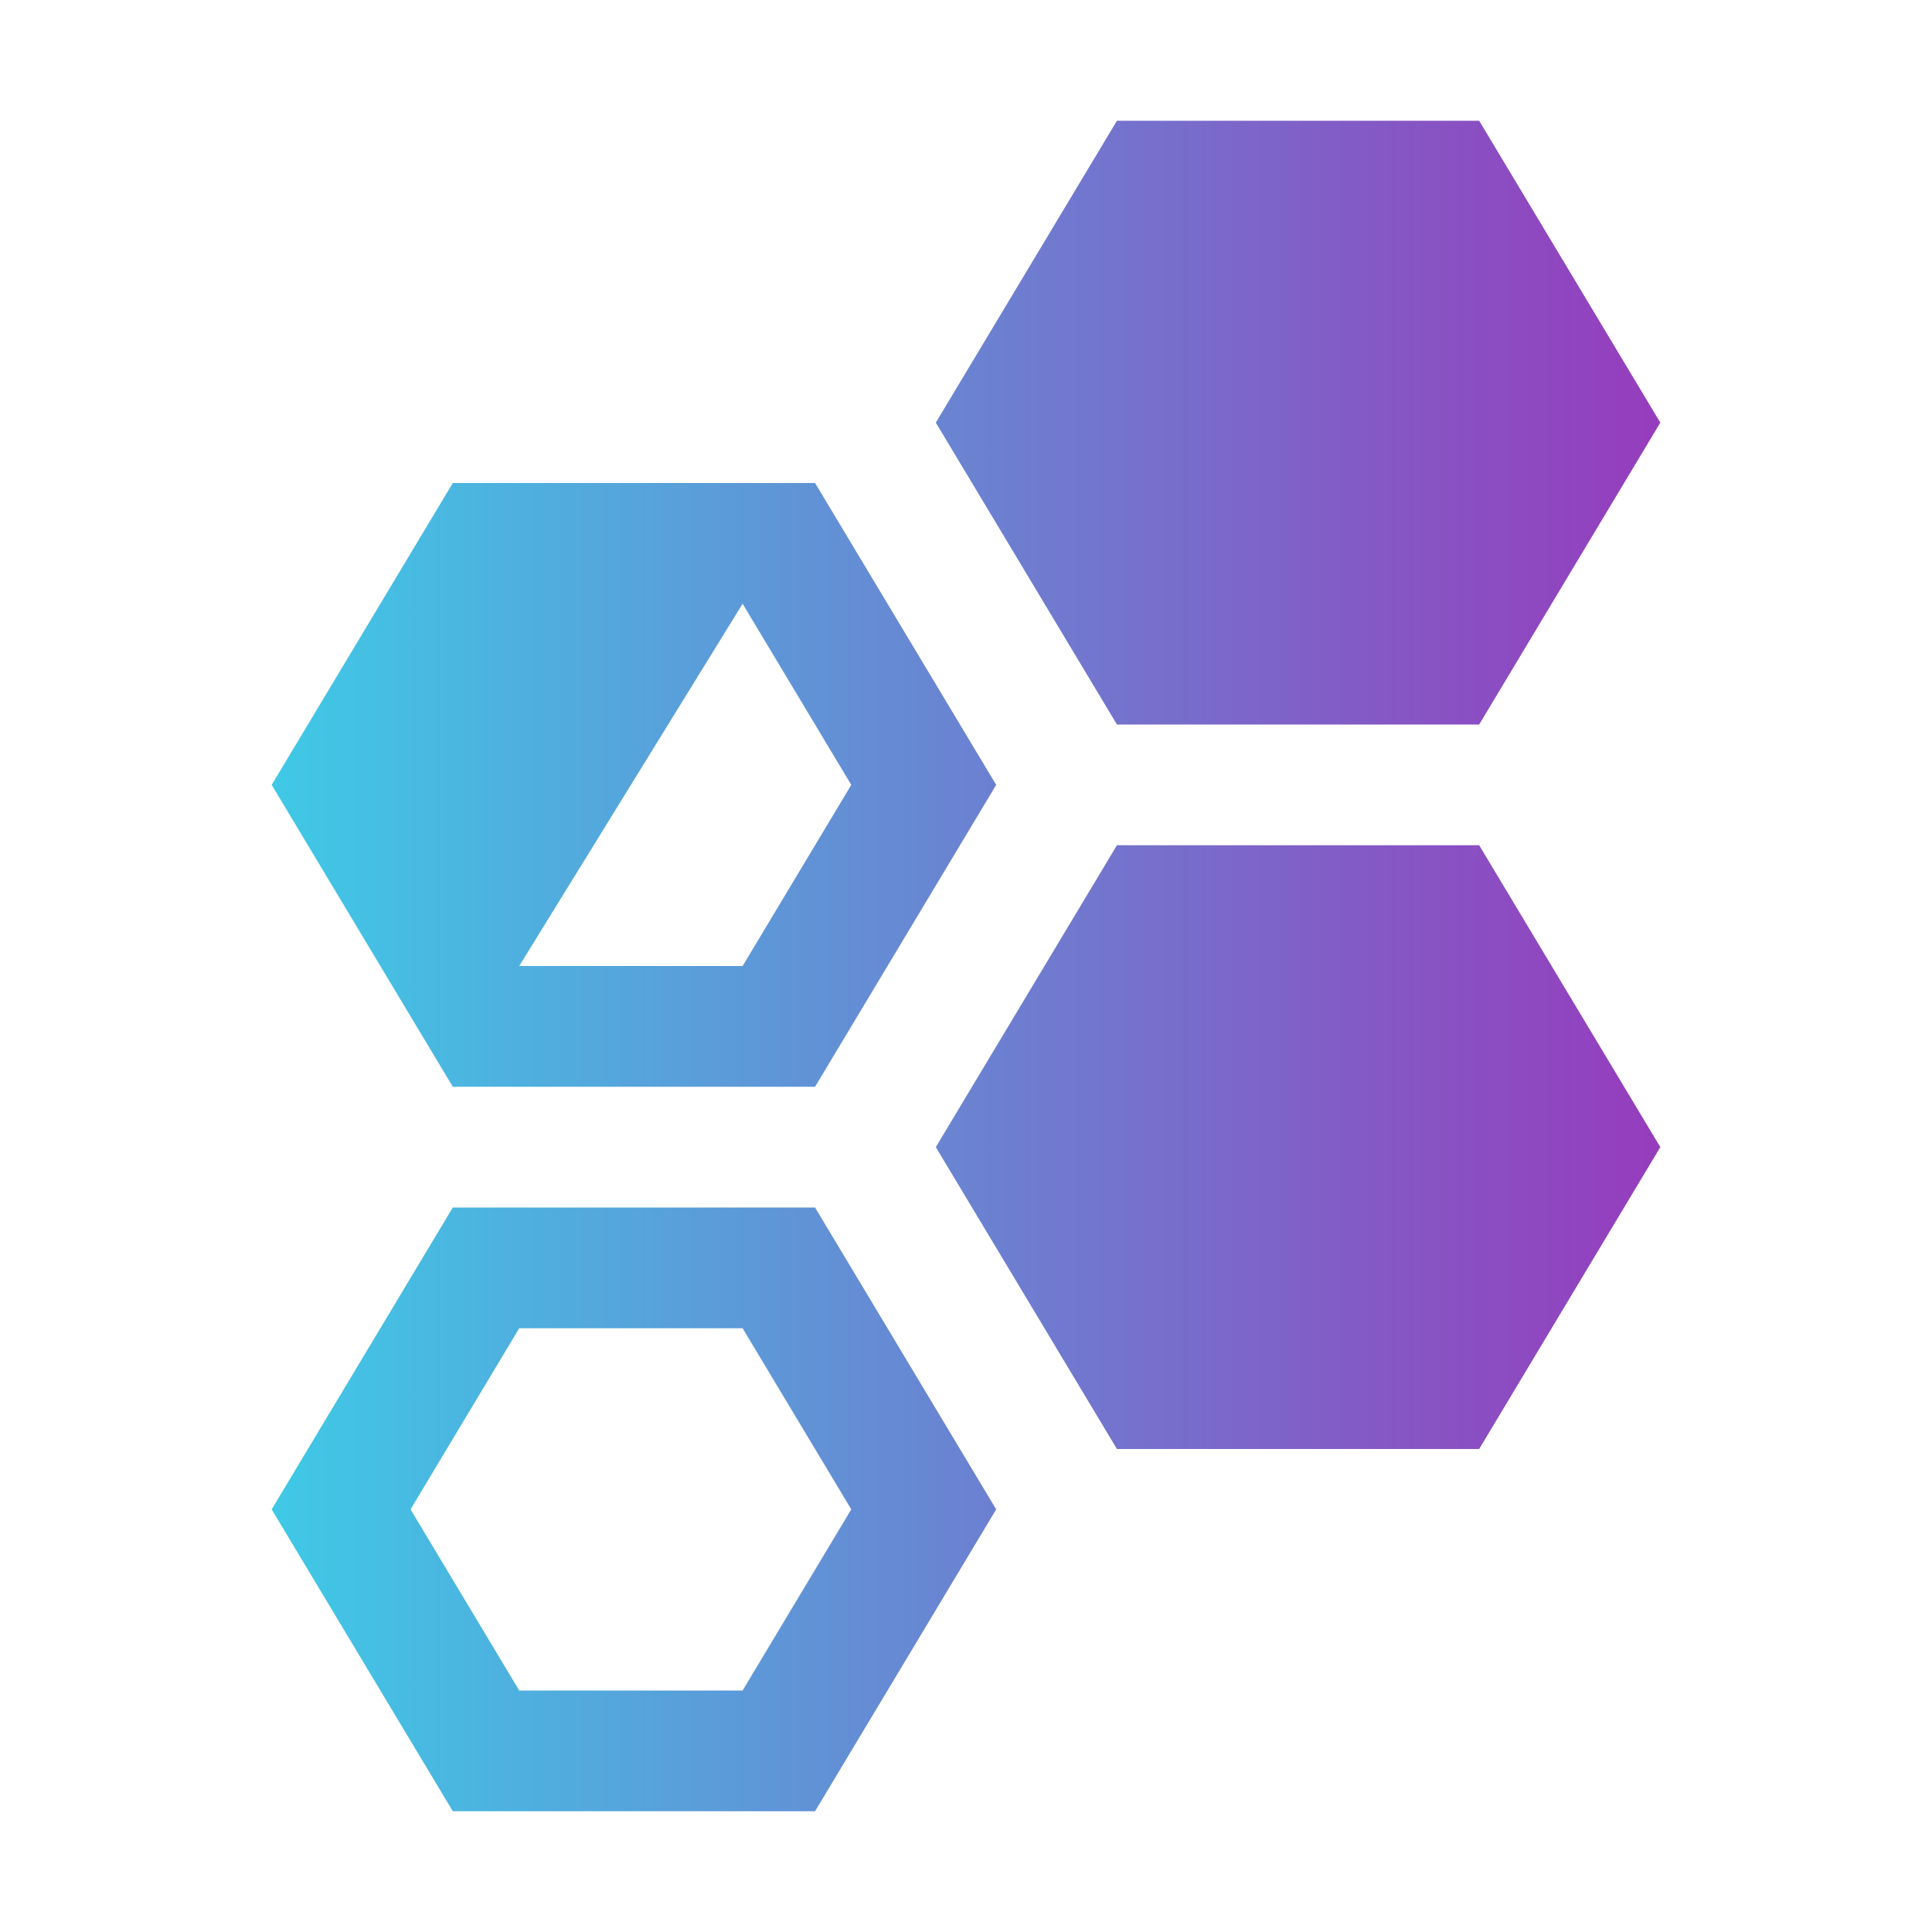 <?xml version="1.0" encoding="utf-8"?>
<!-- Generator: Adobe Illustrator 23.1.0, SVG Export Plug-In . SVG Version: 6.00 Build 0)  -->
<svg version="1.1" id="Слой_1" xmlns="http://www.w3.org/2000/svg" xmlns:xlink="http://www.w3.org/1999/xlink" x="0px" y="0px"
	 viewBox="0 0 32 32" style="enable-background:new 0 0 32 32;" xml:space="preserve">
<style type="text/css">
	.st0{fill:url(#SVGID_1_);}
</style>
<linearGradient id="SVGID_1_" gradientUnits="userSpaceOnUse" x1="4.5" y1="16" x2="27.5" y2="16">
	<stop  offset="0" style="stop-color:#3FC9E6"/>
	<stop  offset="1" style="stop-color:#963CBD"/>
</linearGradient>
<path class="st0" d="M18.5,12h6l3-5l-3-5h-6l-3,5L18.5,12z M18.5,24h6l3-5l-3-5h-6l-3,5L18.5,24z M8.6,28l-1.8-3l1.8-3h3.7l1.8,3
	l-1.8,3H8.6 M7.5,30h6l3-5l-3-5h-6l-3,5L7.5,30L7.5,30z M8.6,16l3.7-6l1.8,3l-1.8,3H8.6 M7.5,18h6l3-5l-3-5h-6l-3,5L7.5,18L7.5,18z"
	/>
</svg>
